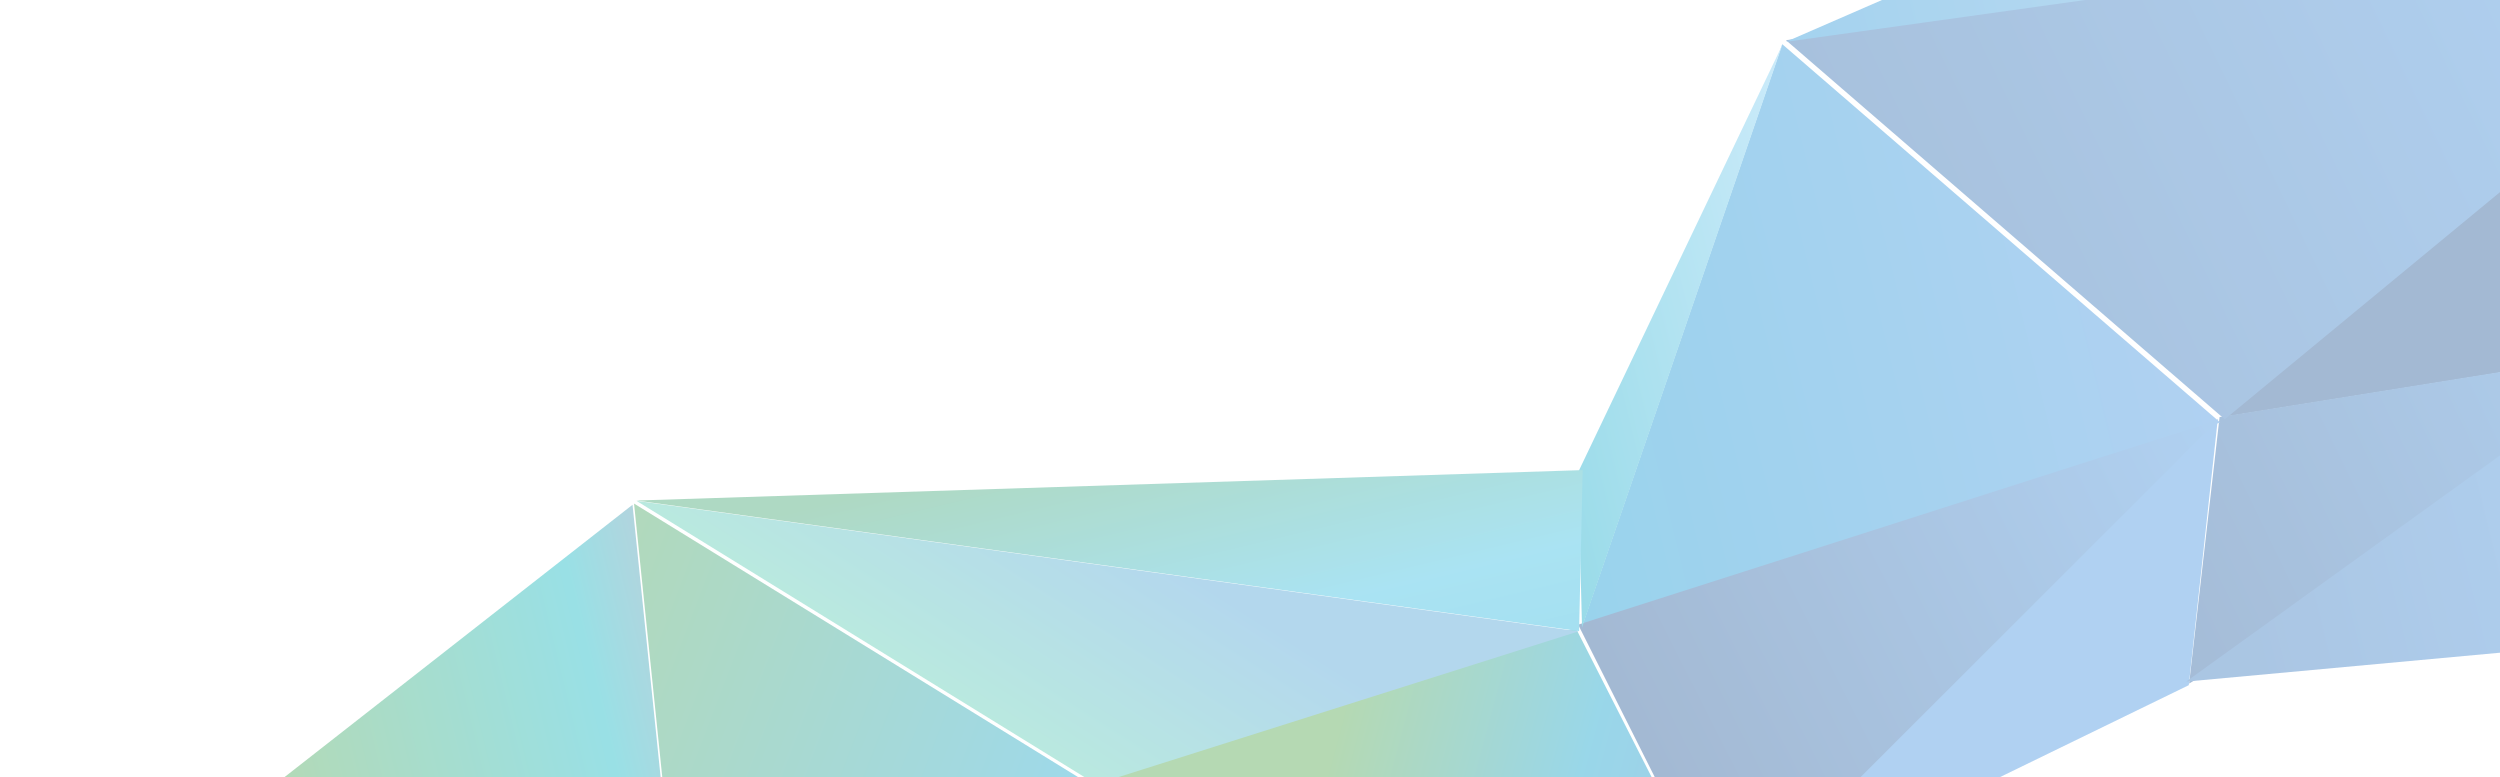<svg width="904" height="281" viewBox="0 0 904 281" fill="none" xmlns="http://www.w3.org/2000/svg">
<g opacity="0.4">
<path d="M974.681 -1.974L803.385 150.856L996.87 119.823L974.681 -1.974Z" fill="#194F90"/>
<path d="M802.595 150.795L791.589 247.187L996.389 119.693L802.595 150.795Z" fill="url(#paint0_linear_2859_2658)"/>
<path d="M623.7 329.442L791.469 247.759L801.966 151.423L623.7 329.442Z" fill="#3A8DDE"/>
<path d="M1036.93 -40.271L645.793 14.524L804.475 151.626L1036.93 -40.271Z" fill="url(#paint1_linear_2859_2658)"/>
<path d="M644.458 15.977L572.044 226.59L802.839 152.783L644.458 15.977Z" fill="url(#paint2_linear_2859_2658)"/>
<path d="M623.236 330.5L570.658 225.868L802.083 151.824L623.236 330.5Z" fill="url(#paint3_linear_2859_2658)"/>
<path d="M645.793 15.117L912.44 -100.926L956.458 -28.277L645.793 15.117Z" fill="url(#paint4_linear_2859_2658)"/>
<path d="M569.796 227.115L392.961 282.164L622.636 330.91L569.796 227.115Z" fill="url(#paint5_linear_2859_2658)"/>
<path d="M644.494 16.221L570.611 170.839L572.064 226.881L644.494 16.221Z" fill="url(#paint6_linear_2859_2658)"/>
<path d="M396.311 283.573L230.148 181.109L570.765 228.302L396.311 283.573Z" fill="url(#paint7_linear_2859_2658)"/>
<path d="M250.046 383.385L393.631 283.343L229.267 182.091L250.046 383.385Z" fill="url(#paint8_linear_2859_2658)"/>
<path d="M92.273 289.299L249.497 383.814L228.718 182.528L92.273 289.299Z" fill="url(#paint9_linear_2859_2658)"/>
<path d="M572.298 169.988L230.147 180.989L571.001 228.217L572.298 169.988Z" fill="url(#paint10_linear_2859_2658)"/>
<path d="M218.645 366.008L158.479 380.499L91.996 289.821L218.645 366.008Z" fill="url(#paint11_linear_2859_2658)"/>
<path d="M790.519 246.463L1027.91 224.612L971.108 116.316L790.519 246.463Z" fill="url(#paint12_linear_2859_2658)"/>
</g>
<defs>
<linearGradient id="paint0_linear_2859_2658" x1="1011.97" y1="151.92" x2="761.269" y2="273.121" gradientUnits="userSpaceOnUse">
<stop stop-color="#3A8DDE"/>
<stop offset="1" stop-color="#194F90"/>
</linearGradient>
<linearGradient id="paint1_linear_2859_2658" x1="971.168" y1="-10.497" x2="697.702" y2="121.806" gradientUnits="userSpaceOnUse">
<stop stop-color="#3A8DDE"/>
<stop offset="1" stop-color="#2464AA"/>
</linearGradient>
<linearGradient id="paint2_linear_2859_2658" x1="784.187" y1="76.219" x2="549.341" y2="133.448" gradientUnits="userSpaceOnUse">
<stop stop-color="#3A8DDE"/>
<stop offset="1" stop-color="#0090D0"/>
</linearGradient>
<linearGradient id="paint3_linear_2859_2658" x1="829.386" y1="197.652" x2="609.777" y2="308.978" gradientUnits="userSpaceOnUse">
<stop stop-color="#3A8DDE"/>
<stop offset="1" stop-color="#194F90"/>
</linearGradient>
<linearGradient id="paint4_linear_2859_2658" x1="961.452" y1="-61.305" x2="645.899" y2="15.53" gradientUnits="userSpaceOnUse">
<stop stop-color="#8BB5DE"/>
<stop offset="1" stop-color="#1B8FD7"/>
</linearGradient>
<linearGradient id="paint5_linear_2859_2658" x1="674.896" y1="267.006" x2="450.228" y2="206.879" gradientUnits="userSpaceOnUse">
<stop stop-color="#2073C4"/>
<stop offset="0.415" stop-color="#009AC7"/>
<stop offset="0.796" stop-color="#45A041"/>
</linearGradient>
<linearGradient id="paint6_linear_2859_2658" x1="666.53" y1="106.627" x2="549.693" y2="135.099" gradientUnits="userSpaceOnUse">
<stop stop-color="#80CDF3"/>
<stop offset="1" stop-color="#00A5C6"/>
</linearGradient>
<linearGradient id="paint7_linear_2859_2658" x1="409.49" y1="194.932" x2="361.603" y2="270.433" gradientUnits="userSpaceOnUse">
<stop offset="0.005" stop-color="#429CD3"/>
<stop offset="1" stop-color="#51CBAD"/>
</linearGradient>
<linearGradient id="paint8_linear_2859_2658" x1="40.904" y1="260.7" x2="352.181" y2="379.495" gradientUnits="userSpaceOnUse">
<stop offset="0.34" stop-color="#45A041"/>
<stop offset="1" stop-color="#0D9FC9"/>
</linearGradient>
<linearGradient id="paint9_linear_2859_2658" x1="252.407" y1="279.765" x2="99.048" y2="317.136" gradientUnits="userSpaceOnUse">
<stop stop-color="#3D94AC"/>
<stop offset="0.181" stop-color="#00B2BF"/>
<stop offset="1" stop-color="#45A041"/>
</linearGradient>
<linearGradient id="paint10_linear_2859_2658" x1="432.516" y1="331.833" x2="391.307" y2="159.666" gradientUnits="userSpaceOnUse">
<stop stop-color="#009FD5"/>
<stop offset="0.568" stop-color="#2AB9E0"/>
<stop offset="1" stop-color="#35A069"/>
</linearGradient>
<linearGradient id="paint11_linear_2859_2658" x1="116.843" y1="348.525" x2="184.574" y2="359.109" gradientUnits="userSpaceOnUse">
<stop stop-color="#0F7B0A"/>
<stop offset="1" stop-color="#45A041"/>
</linearGradient>
<linearGradient id="paint12_linear_2859_2658" x1="1012.08" y1="187.47" x2="765.855" y2="247.454" gradientUnits="userSpaceOnUse">
<stop offset="0.159" stop-color="#3A8DDE"/>
<stop offset="0.795" stop-color="#2B70BA"/>
</linearGradient>
</defs>
</svg>
